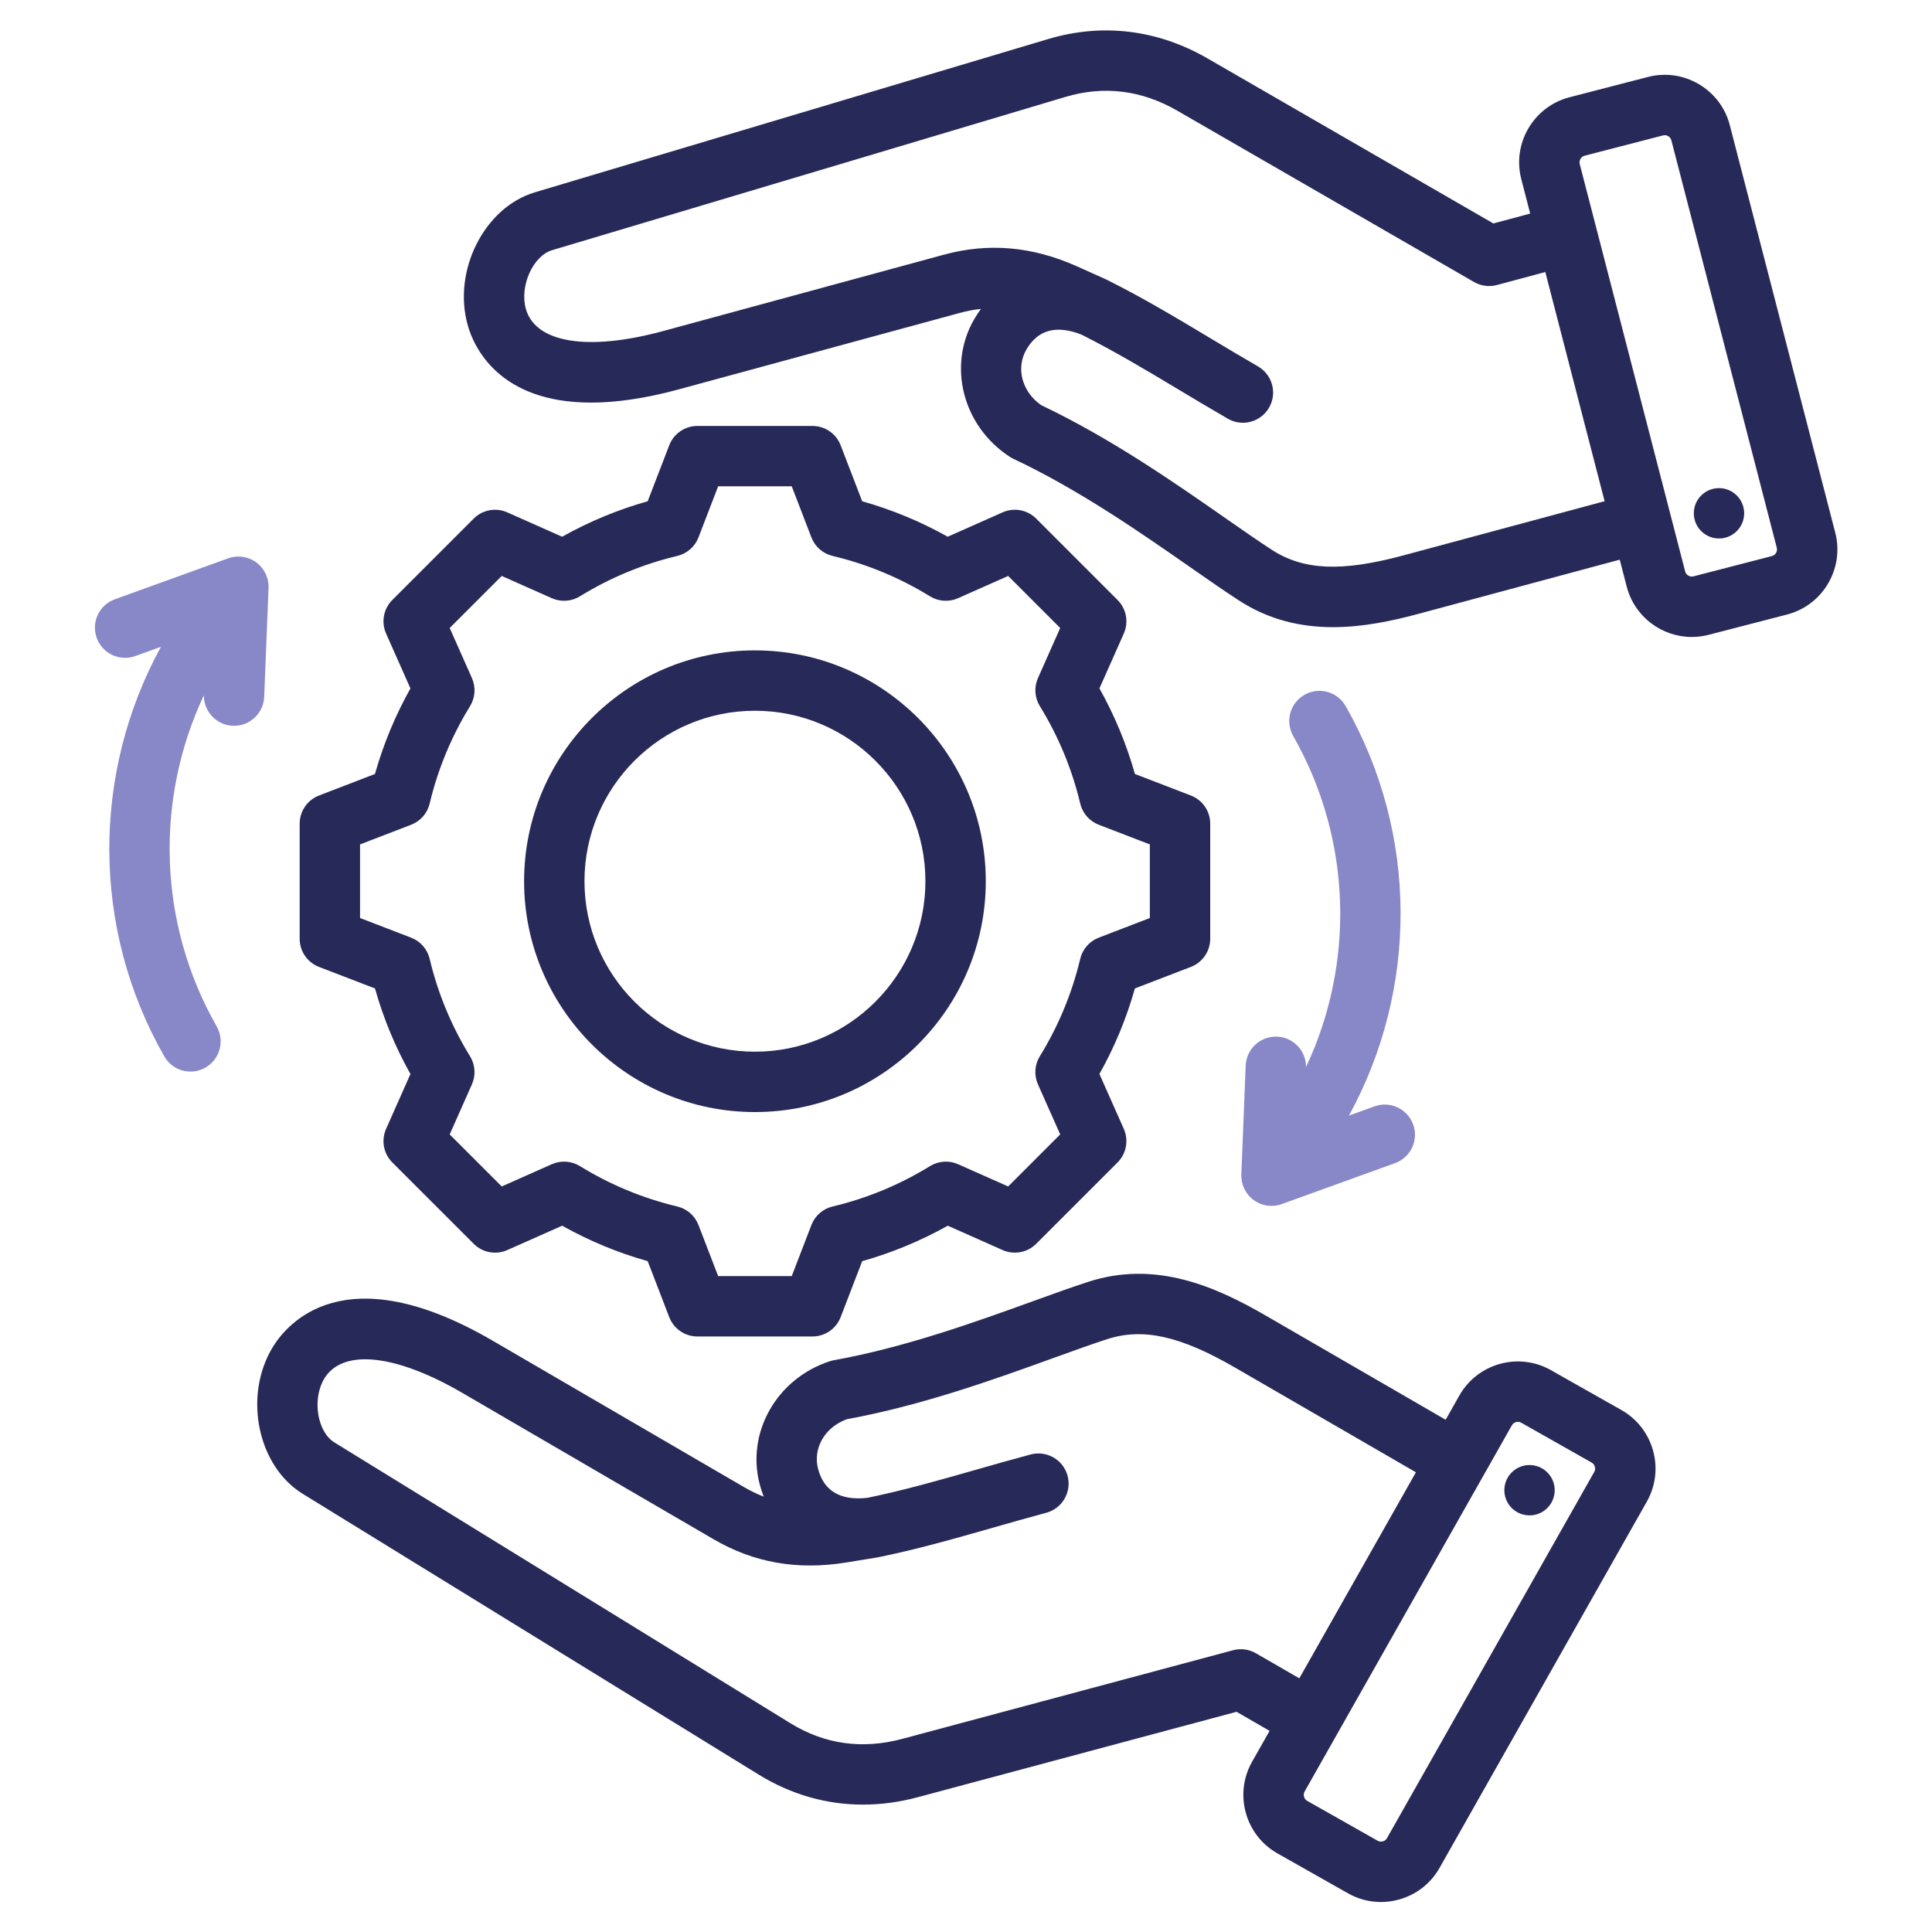 <svg width="128" height="128" viewBox="0 0 128 128" fill="none" xmlns="http://www.w3.org/2000/svg">
<path d="M121.59 35.289L114.604 8.293C114.307 7.145 113.578 6.179 112.552 5.575C111.526 4.971 110.328 4.802 109.18 5.099L103.983 6.444C101.607 7.059 100.174 9.492 100.789 11.868L101.379 14.15L98.939 14.804L80.007 3.873C76.692 1.959 73.038 1.514 69.441 2.588L35.439 12.74C32.081 13.742 29.962 17.952 30.995 21.571C31.389 22.955 33.027 26.674 39.16 26.673C40.77 26.673 42.692 26.417 44.981 25.794L63.574 20.736C64.051 20.606 64.521 20.516 64.989 20.465C64.829 20.684 64.678 20.915 64.537 21.16C62.754 24.249 63.793 28.248 66.903 30.265C66.978 30.314 67.057 30.358 67.139 30.397C71.498 32.45 75.598 35.308 78.892 37.604C80.046 38.408 81.136 39.168 82.077 39.778C84.103 41.093 86.227 41.551 88.315 41.551C90.279 41.551 92.212 41.145 94.001 40.663L107.312 37.079L107.774 38.864C108.293 40.868 110.104 42.201 112.085 42.201C112.453 42.201 112.827 42.155 113.199 42.059L118.396 40.714C120.772 40.099 122.205 37.665 121.59 35.289ZM92.96 36.801C88.883 37.899 86.361 37.789 84.253 36.422C83.368 35.848 82.354 35.141 81.179 34.322C77.795 31.964 73.591 29.034 68.981 26.843C67.712 25.957 67.288 24.394 68.001 23.16C68.758 21.848 69.986 21.515 71.649 22.168C73.859 23.278 75.922 24.513 78.103 25.82C79.148 26.447 80.228 27.095 81.347 27.74C81.662 27.922 82.005 28.008 82.345 28.008C83.036 28.008 83.708 27.649 84.079 27.008C84.631 26.051 84.303 24.828 83.347 24.276C82.257 23.647 81.191 23.008 80.16 22.39C77.884 21.026 75.734 19.737 73.357 18.549C73.345 18.543 73.296 18.52 73.284 18.514L71.37 17.653C68.392 16.321 65.499 16.067 62.524 16.877L43.932 21.934C38.966 23.285 35.483 22.725 34.842 20.474C34.41 18.96 35.305 16.955 36.584 16.573L70.585 6.422C73.138 5.66 75.635 5.968 78.007 7.338L97.657 18.683C98.116 18.948 98.662 19.02 99.174 18.883L102.381 18.023L106.31 33.207L92.96 36.801ZM117.667 36.632C117.623 36.706 117.54 36.803 117.393 36.841L112.197 38.185C111.96 38.247 111.708 38.099 111.647 37.862L104.661 10.867C104.6 10.63 104.748 10.377 104.985 10.316L110.182 8.971C110.221 8.961 110.258 8.957 110.292 8.957C110.388 8.957 110.467 8.99 110.522 9.022C110.597 9.066 110.694 9.149 110.732 9.295L117.717 36.291C117.755 36.437 117.711 36.557 117.667 36.632ZM115.544 34.202C115.437 35.117 114.609 35.772 113.694 35.664C112.779 35.557 112.124 34.728 112.231 33.813C112.338 32.898 113.167 32.244 114.082 32.351C114.997 32.458 115.652 33.287 115.544 34.202ZM50.017 73.677C58.45 73.677 65.311 66.816 65.311 58.383C65.311 49.95 58.45 43.089 50.017 43.089C41.584 43.089 34.723 49.95 34.723 58.383C34.723 66.816 41.584 73.677 50.017 73.677ZM50.017 47.089C56.244 47.089 61.311 52.155 61.311 58.383C61.311 64.61 56.244 69.677 50.017 69.677C43.789 69.677 38.723 64.61 38.723 58.383C38.723 52.155 43.789 47.089 50.017 47.089ZM21.136 64.061L24.843 65.487C25.4 67.464 26.187 69.364 27.193 71.157L25.58 74.79C25.244 75.546 25.408 76.431 25.993 77.016L31.384 82.406C31.969 82.991 32.853 83.155 33.61 82.82L37.244 81.206C39.038 82.211 40.936 82.999 42.912 83.555L44.339 87.264C44.636 88.036 45.378 88.545 46.206 88.545H53.828C54.656 88.545 55.398 88.036 55.695 87.264L57.122 83.556C59.098 82.999 60.998 82.212 62.792 81.206L66.424 82.819C67.181 83.155 68.065 82.991 68.65 82.406L74.041 77.016C74.626 76.43 74.79 75.546 74.454 74.79L72.84 71.155C73.846 69.362 74.633 67.463 75.19 65.487L78.898 64.06C79.671 63.763 80.18 63.021 80.18 62.194V54.571C80.18 53.744 79.67 53.002 78.898 52.705L75.191 51.278C74.634 49.302 73.847 47.402 72.841 45.608L74.454 41.975C74.79 41.219 74.626 40.334 74.04 39.749L68.65 34.359C68.065 33.774 67.18 33.609 66.424 33.946L62.79 35.56C60.996 34.554 59.097 33.767 57.122 33.21L55.695 29.502C55.398 28.729 54.656 28.22 53.828 28.22H46.205C45.378 28.22 44.636 28.73 44.339 29.502L42.911 33.21C40.936 33.767 39.037 34.554 37.244 35.56L33.609 33.946C32.853 33.609 31.968 33.774 31.383 34.359L25.993 39.749C25.408 40.334 25.243 41.219 25.579 41.975L27.193 45.609C26.187 47.403 25.4 49.302 24.843 51.278L21.135 52.705C20.363 53.002 19.854 53.744 19.854 54.571V62.194C19.854 63.022 20.363 63.764 21.136 64.061ZM23.854 55.944L27.239 54.642C27.854 54.405 28.314 53.88 28.466 53.238C29.009 50.958 29.909 48.786 31.142 46.785C31.487 46.223 31.534 45.527 31.267 44.925L29.793 41.606L33.241 38.158L36.559 39.632C37.162 39.9 37.858 39.853 38.42 39.507C40.421 38.275 42.592 37.375 44.872 36.832C45.514 36.679 46.039 36.22 46.276 35.605L47.579 32.219H52.455L53.758 35.605C53.995 36.22 54.52 36.679 55.162 36.832C57.441 37.374 59.612 38.275 61.614 39.507C62.176 39.853 62.872 39.9 63.474 39.632L66.793 38.158L70.241 41.606L68.768 44.923C68.5 45.526 68.547 46.222 68.893 46.784C70.125 48.785 71.026 50.957 71.568 53.238C71.721 53.879 72.18 54.404 72.795 54.642L76.18 55.944V60.821L72.794 62.123C72.179 62.36 71.72 62.885 71.567 63.527C71.024 65.807 70.124 67.978 68.892 69.979C68.546 70.541 68.499 71.237 68.767 71.84L70.241 75.158L66.793 78.606L63.476 77.133C62.873 76.865 62.177 76.912 61.615 77.258C59.614 78.49 57.442 79.391 55.161 79.933C54.52 80.086 53.994 80.545 53.758 81.161L52.455 84.545H47.579L46.276 81.16C46.039 80.544 45.514 80.085 44.872 79.933C42.592 79.39 40.421 78.49 38.42 77.257C37.858 76.912 37.162 76.865 36.559 77.132L33.241 78.606L29.793 75.158L31.266 71.841C31.534 71.239 31.487 70.543 31.141 69.981C29.909 67.98 29.008 65.808 28.466 63.527C28.313 62.885 27.854 62.36 27.238 62.123L23.854 60.821V55.944ZM107.425 93.42L102.753 90.776C100.617 89.567 97.895 90.322 96.686 92.457L95.778 94.062L83.848 87.154C80.541 85.24 76.559 83.477 72.102 84.924C71.034 85.269 69.785 85.721 68.463 86.199C64.686 87.564 59.986 89.264 55.244 90.119C55.156 90.135 55.068 90.157 54.982 90.185C51.456 91.328 49.417 94.922 50.34 98.368C50.413 98.641 50.499 98.903 50.597 99.156C50.158 98.986 49.727 98.777 49.3 98.528L32.65 88.83C22.794 83.09 18.981 87.73 18.047 89.289C16.114 92.518 17.07 97.132 20.055 98.969L50.271 117.575C52.411 118.893 54.751 119.56 57.173 119.56C58.37 119.56 59.587 119.397 60.809 119.069L81.925 113.411L84.113 114.674L82.952 116.725C82.368 117.758 82.221 118.958 82.539 120.106C82.857 121.254 83.601 122.208 84.634 122.792L89.305 125.436C89.981 125.818 90.728 126.013 91.486 126.013C91.886 126.013 92.289 125.959 92.686 125.849C93.834 125.531 94.788 124.787 95.372 123.755L109.106 99.487C110.315 97.35 109.56 94.629 107.425 93.42ZM83.208 109.533C82.748 109.267 82.202 109.196 81.69 109.333L59.774 115.205C57.129 115.914 54.637 115.566 52.368 114.169L22.152 95.563C21.016 94.864 20.67 92.695 21.479 91.344C22.682 89.336 26.191 89.697 30.637 92.287L47.287 101.985C49.951 103.535 52.811 104.039 56.037 103.523L58.104 103.187C58.117 103.185 58.17 103.175 58.183 103.173C60.787 102.64 63.197 101.952 65.748 101.224C66.904 100.894 68.1 100.552 69.315 100.226C70.382 99.941 71.015 98.844 70.73 97.777C70.444 96.71 69.347 96.077 68.28 96.363C67.033 96.697 65.821 97.043 64.649 97.378C62.204 98.076 59.893 98.735 57.471 99.235C55.695 99.434 54.596 98.796 54.204 97.333C53.835 95.957 54.648 94.556 56.103 94.028C61.124 93.106 65.943 91.364 69.822 89.961C71.169 89.474 72.331 89.054 73.335 88.728C75.724 87.954 78.189 88.5 81.843 90.616L93.808 97.543L86.083 111.193L83.208 109.533ZM105.625 97.516L91.89 121.784C91.816 121.916 91.701 121.971 91.617 121.994C91.534 122.017 91.407 122.029 91.275 121.955L86.604 119.311C86.472 119.236 86.417 119.121 86.394 119.037C86.371 118.954 86.359 118.827 86.433 118.695L100.167 94.428C100.288 94.215 100.57 94.137 100.783 94.257L105.454 96.901C105.667 97.022 105.745 97.303 105.625 97.516ZM102.985 98.972C102.852 99.883 102.005 100.514 101.094 100.381C100.182 100.248 99.552 99.401 99.685 98.489C99.818 97.578 100.665 96.947 101.576 97.08C102.488 97.213 103.119 98.061 102.985 98.972Z" fill="#272958"/>
<path d="M15.507 48.087C16.575 48.087 17.461 47.243 17.504 46.166L17.792 38.952C17.819 38.286 17.512 37.651 16.975 37.258C16.438 36.865 15.74 36.765 15.114 36.991L7.609 39.704C6.57 40.079 6.032 41.226 6.408 42.264C6.783 43.303 7.929 43.841 8.968 43.465L10.662 42.853C6.093 51.194 6.039 61.489 10.881 69.984C11.25 70.631 11.925 70.994 12.621 70.994C12.956 70.994 13.297 70.909 13.609 70.731C14.569 70.184 14.903 68.963 14.356 68.003C10.457 61.163 10.263 52.957 13.508 46.065C13.496 47.142 14.342 48.042 15.426 48.085C15.453 48.086 15.48 48.087 15.507 48.087Z" fill="#8888C8"/>
<path d="M85.678 48.761C89.576 55.602 89.771 63.807 86.526 70.7C86.538 69.622 85.692 68.723 84.608 68.68C83.502 68.636 82.574 69.495 82.53 70.599L82.242 77.813C82.215 78.478 82.521 79.113 83.059 79.507C83.406 79.761 83.821 79.893 84.24 79.893C84.469 79.893 84.699 79.853 84.92 79.773L92.425 77.061C93.464 76.686 94.002 75.539 93.626 74.5C93.251 73.462 92.105 72.924 91.065 73.299L89.372 73.911C93.941 65.57 93.995 55.275 89.153 46.781C88.606 45.821 87.384 45.486 86.425 46.033C85.465 46.581 85.131 47.802 85.678 48.761Z" fill="#8888C8"/>
</svg>
